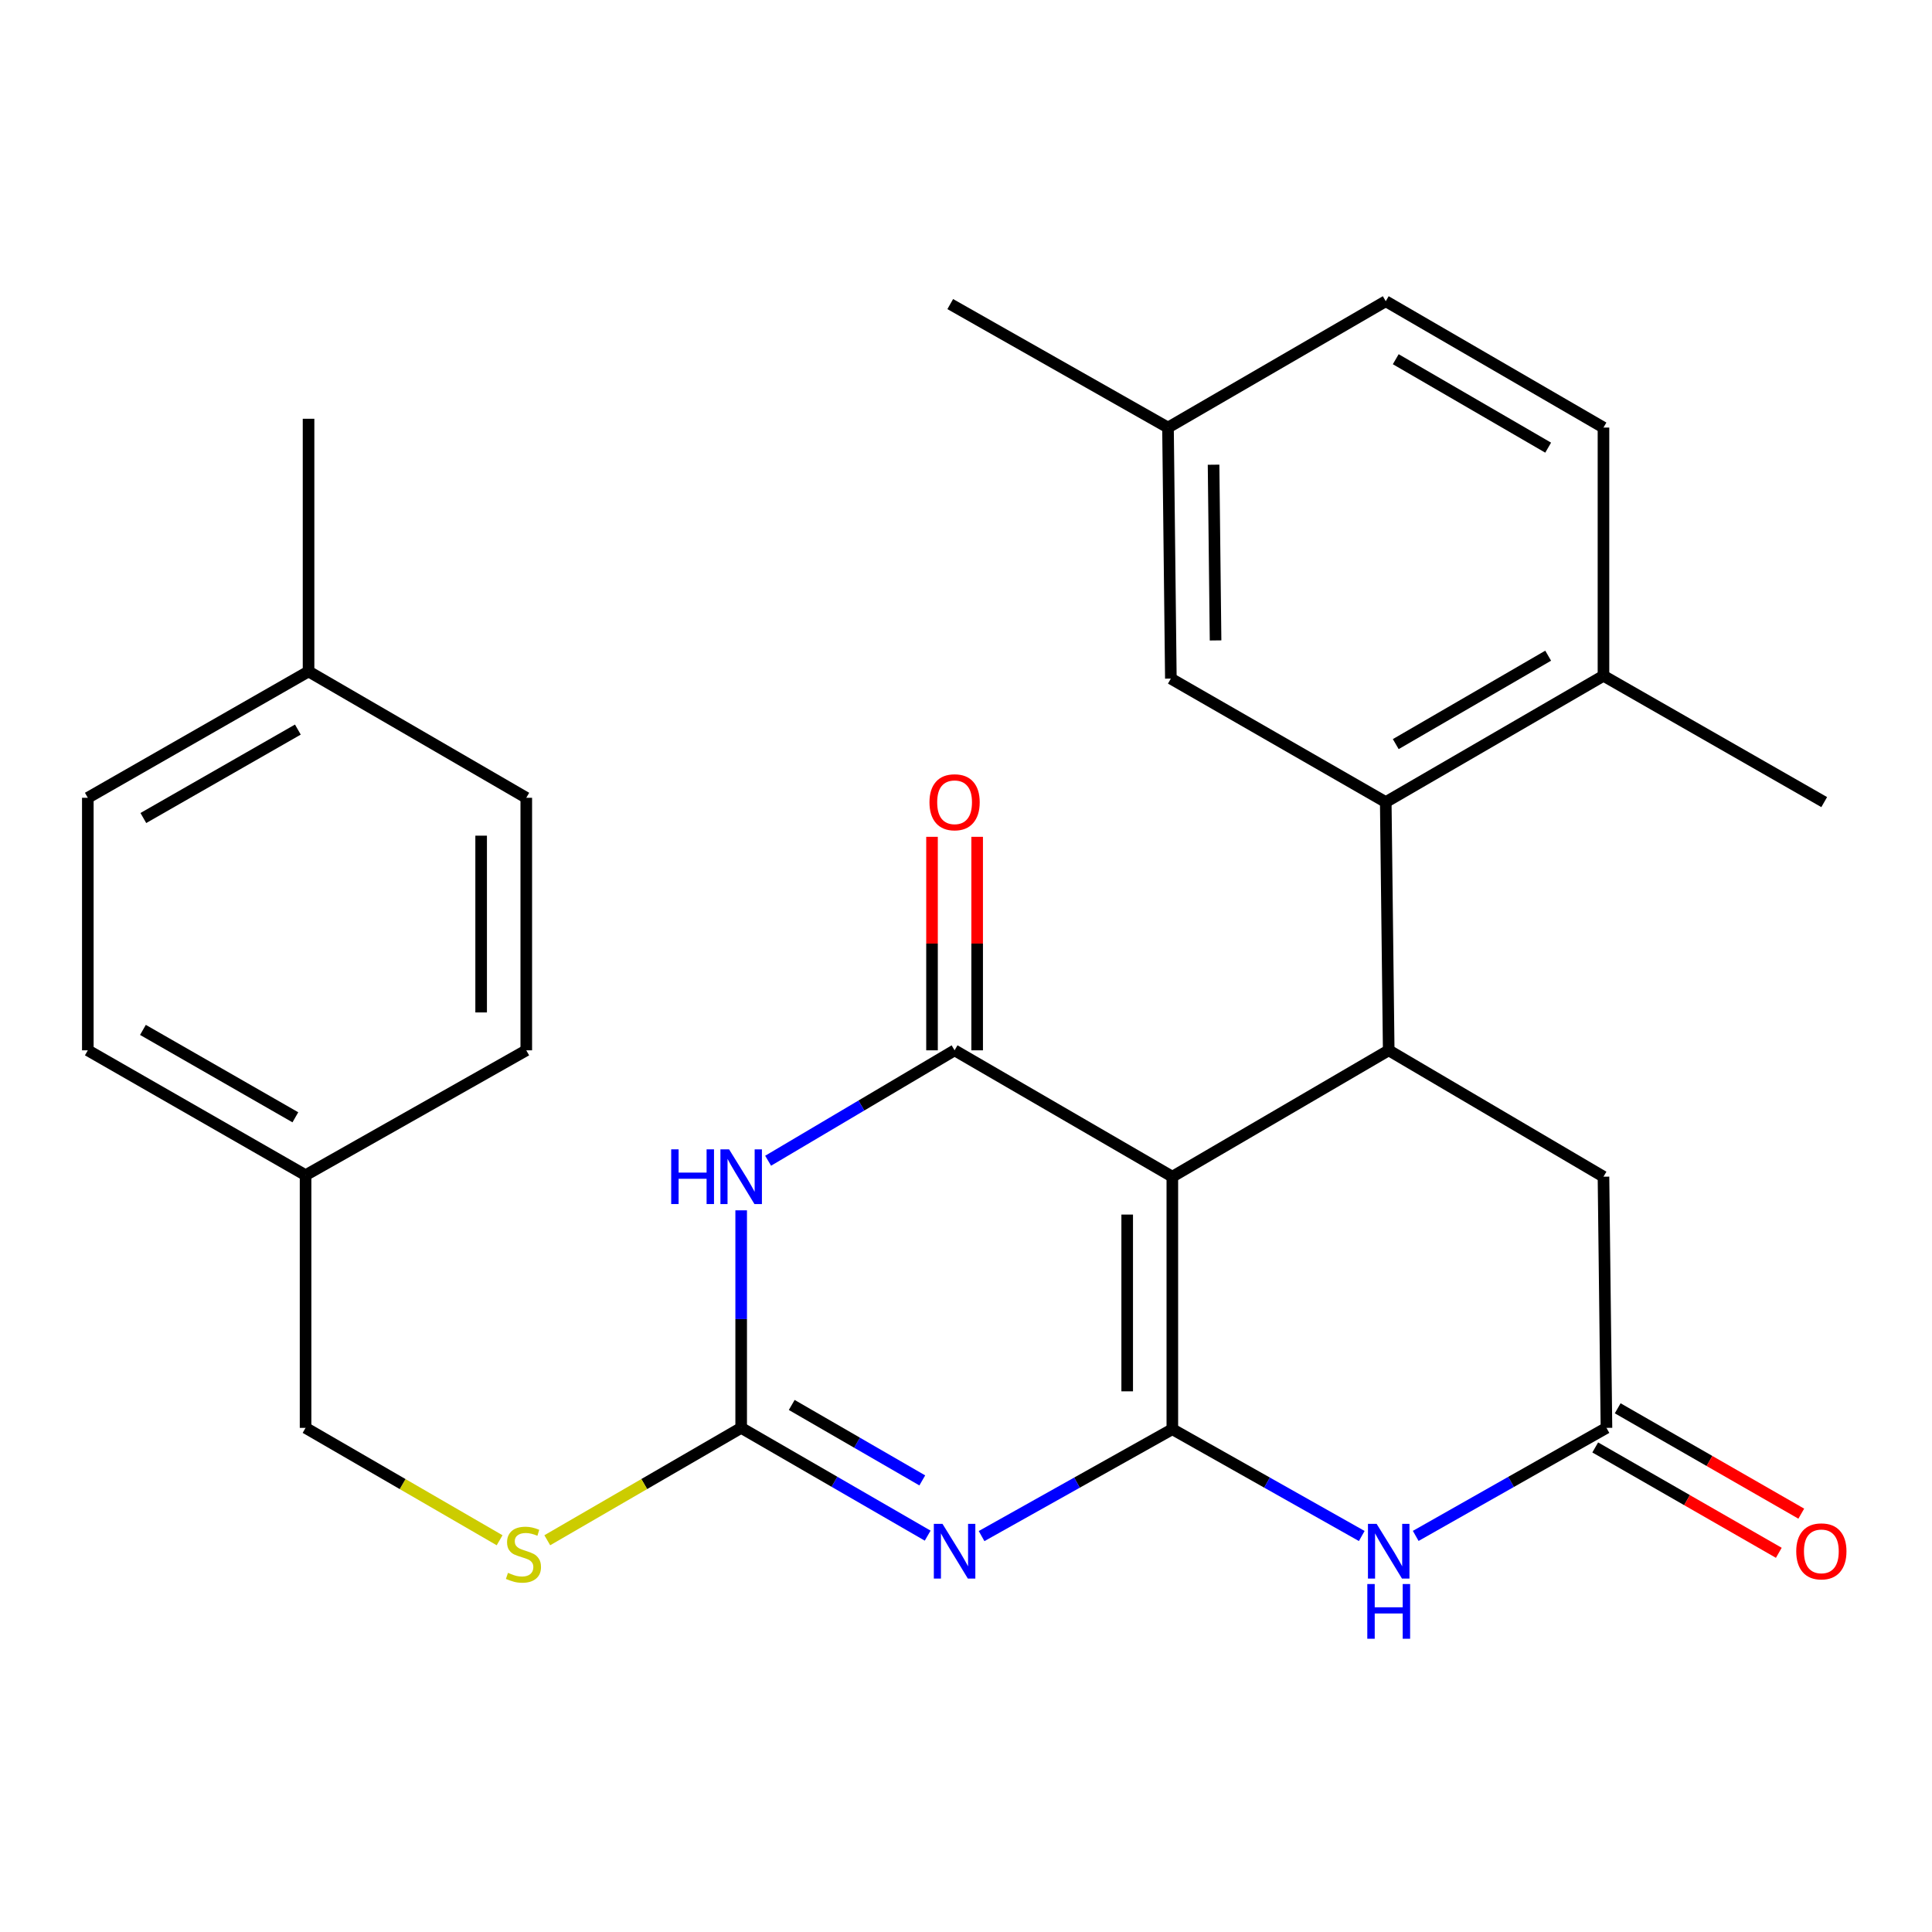 <?xml version='1.0' encoding='iso-8859-1'?>
<svg version='1.1' baseProfile='full'
              xmlns='http://www.w3.org/2000/svg'
                      xmlns:rdkit='http://www.rdkit.org/xml'
                      xmlns:xlink='http://www.w3.org/1999/xlink'
                  xml:space='preserve'
width='1000px' height='1000px' viewBox='0 0 1000 1000'>
<!-- END OF HEADER -->
<rect style='opacity:1.0;fill:#FFFFFF;stroke:none' width='1000' height='1000' x='0' y='0'> </rect>
<path class='bond-0' d='M 606.799,739.752 L 606.799,609.054' style='fill:none;fill-rule:evenodd;stroke:#000000;stroke-width:6px;stroke-linecap:butt;stroke-linejoin:miter;stroke-opacity:1' />
<path class='bond-0' d='M 583.435,720.147 L 583.435,628.658' style='fill:none;fill-rule:evenodd;stroke:#000000;stroke-width:6px;stroke-linecap:butt;stroke-linejoin:miter;stroke-opacity:1' />
<path class='bond-1' d='M 606.799,739.752 L 557.431,767.413' style='fill:none;fill-rule:evenodd;stroke:#000000;stroke-width:6px;stroke-linecap:butt;stroke-linejoin:miter;stroke-opacity:1' />
<path class='bond-1' d='M 557.431,767.413 L 508.062,795.074' style='fill:none;fill-rule:evenodd;stroke:#0000FF;stroke-width:6px;stroke-linecap:butt;stroke-linejoin:miter;stroke-opacity:1' />
<path class='bond-6' d='M 606.799,739.752 L 655.819,767.392' style='fill:none;fill-rule:evenodd;stroke:#000000;stroke-width:6px;stroke-linecap:butt;stroke-linejoin:miter;stroke-opacity:1' />
<path class='bond-6' d='M 655.819,767.392 L 704.839,795.033' style='fill:none;fill-rule:evenodd;stroke:#0000FF;stroke-width:6px;stroke-linecap:butt;stroke-linejoin:miter;stroke-opacity:1' />
<path class='bond-2' d='M 606.799,609.054 L 494.092,543.646' style='fill:none;fill-rule:evenodd;stroke:#000000;stroke-width:6px;stroke-linecap:butt;stroke-linejoin:miter;stroke-opacity:1' />
<path class='bond-5' d='M 606.799,609.054 L 718.793,543.646' style='fill:none;fill-rule:evenodd;stroke:#000000;stroke-width:6px;stroke-linecap:butt;stroke-linejoin:miter;stroke-opacity:1' />
<path class='bond-4' d='M 480.162,794.851 L 431.896,766.958' style='fill:none;fill-rule:evenodd;stroke:#0000FF;stroke-width:6px;stroke-linecap:butt;stroke-linejoin:miter;stroke-opacity:1' />
<path class='bond-4' d='M 431.896,766.958 L 383.63,739.064' style='fill:none;fill-rule:evenodd;stroke:#000000;stroke-width:6px;stroke-linecap:butt;stroke-linejoin:miter;stroke-opacity:1' />
<path class='bond-4' d='M 477.373,766.254 L 443.587,746.728' style='fill:none;fill-rule:evenodd;stroke:#0000FF;stroke-width:6px;stroke-linecap:butt;stroke-linejoin:miter;stroke-opacity:1' />
<path class='bond-4' d='M 443.587,746.728 L 409.8,727.203' style='fill:none;fill-rule:evenodd;stroke:#000000;stroke-width:6px;stroke-linecap:butt;stroke-linejoin:miter;stroke-opacity:1' />
<path class='bond-11' d='M 505.774,543.646 L 505.774,488.393' style='fill:none;fill-rule:evenodd;stroke:#000000;stroke-width:6px;stroke-linecap:butt;stroke-linejoin:miter;stroke-opacity:1' />
<path class='bond-11' d='M 505.774,488.393 L 505.774,433.139' style='fill:none;fill-rule:evenodd;stroke:#FF0000;stroke-width:6px;stroke-linecap:butt;stroke-linejoin:miter;stroke-opacity:1' />
<path class='bond-11' d='M 482.41,543.646 L 482.41,488.393' style='fill:none;fill-rule:evenodd;stroke:#000000;stroke-width:6px;stroke-linecap:butt;stroke-linejoin:miter;stroke-opacity:1' />
<path class='bond-11' d='M 482.41,488.393 L 482.41,433.139' style='fill:none;fill-rule:evenodd;stroke:#FF0000;stroke-width:6px;stroke-linecap:butt;stroke-linejoin:miter;stroke-opacity:1' />
<path class='bond-29' d='M 494.092,543.646 L 445.835,572.22' style='fill:none;fill-rule:evenodd;stroke:#000000;stroke-width:6px;stroke-linecap:butt;stroke-linejoin:miter;stroke-opacity:1' />
<path class='bond-29' d='M 445.835,572.22 L 397.579,600.794' style='fill:none;fill-rule:evenodd;stroke:#0000FF;stroke-width:6px;stroke-linecap:butt;stroke-linejoin:miter;stroke-opacity:1' />
<path class='bond-3' d='M 383.63,626.464 L 383.63,682.764' style='fill:none;fill-rule:evenodd;stroke:#0000FF;stroke-width:6px;stroke-linecap:butt;stroke-linejoin:miter;stroke-opacity:1' />
<path class='bond-3' d='M 383.63,682.764 L 383.63,739.064' style='fill:none;fill-rule:evenodd;stroke:#000000;stroke-width:6px;stroke-linecap:butt;stroke-linejoin:miter;stroke-opacity:1' />
<path class='bond-10' d='M 383.63,739.064 L 333.45,768.147' style='fill:none;fill-rule:evenodd;stroke:#000000;stroke-width:6px;stroke-linecap:butt;stroke-linejoin:miter;stroke-opacity:1' />
<path class='bond-10' d='M 333.45,768.147 L 283.271,797.231' style='fill:none;fill-rule:evenodd;stroke:#CCCC00;stroke-width:6px;stroke-linecap:butt;stroke-linejoin:miter;stroke-opacity:1' />
<path class='bond-7' d='M 718.793,543.646 L 717.262,415.167' style='fill:none;fill-rule:evenodd;stroke:#000000;stroke-width:6px;stroke-linecap:butt;stroke-linejoin:miter;stroke-opacity:1' />
<path class='bond-28' d='M 718.793,543.646 L 829.956,609.054' style='fill:none;fill-rule:evenodd;stroke:#000000;stroke-width:6px;stroke-linecap:butt;stroke-linejoin:miter;stroke-opacity:1' />
<path class='bond-8' d='M 732.772,794.984 L 782.136,767.024' style='fill:none;fill-rule:evenodd;stroke:#0000FF;stroke-width:6px;stroke-linecap:butt;stroke-linejoin:miter;stroke-opacity:1' />
<path class='bond-8' d='M 782.136,767.024 L 831.501,739.064' style='fill:none;fill-rule:evenodd;stroke:#000000;stroke-width:6px;stroke-linecap:butt;stroke-linejoin:miter;stroke-opacity:1' />
<path class='bond-12' d='M 717.262,415.167 L 829.956,349.786' style='fill:none;fill-rule:evenodd;stroke:#000000;stroke-width:6px;stroke-linecap:butt;stroke-linejoin:miter;stroke-opacity:1' />
<path class='bond-12' d='M 722.441,385.15 L 801.327,339.383' style='fill:none;fill-rule:evenodd;stroke:#000000;stroke-width:6px;stroke-linecap:butt;stroke-linejoin:miter;stroke-opacity:1' />
<path class='bond-13' d='M 717.262,415.167 L 606.034,351.239' style='fill:none;fill-rule:evenodd;stroke:#000000;stroke-width:6px;stroke-linecap:butt;stroke-linejoin:miter;stroke-opacity:1' />
<path class='bond-9' d='M 831.501,739.064 L 829.956,609.054' style='fill:none;fill-rule:evenodd;stroke:#000000;stroke-width:6px;stroke-linecap:butt;stroke-linejoin:miter;stroke-opacity:1' />
<path class='bond-14' d='M 825.686,749.196 L 873.197,776.464' style='fill:none;fill-rule:evenodd;stroke:#000000;stroke-width:6px;stroke-linecap:butt;stroke-linejoin:miter;stroke-opacity:1' />
<path class='bond-14' d='M 873.197,776.464 L 920.708,803.732' style='fill:none;fill-rule:evenodd;stroke:#FF0000;stroke-width:6px;stroke-linecap:butt;stroke-linejoin:miter;stroke-opacity:1' />
<path class='bond-14' d='M 837.316,728.932 L 884.827,756.2' style='fill:none;fill-rule:evenodd;stroke:#000000;stroke-width:6px;stroke-linecap:butt;stroke-linejoin:miter;stroke-opacity:1' />
<path class='bond-14' d='M 884.827,756.2 L 932.338,783.468' style='fill:none;fill-rule:evenodd;stroke:#FF0000;stroke-width:6px;stroke-linecap:butt;stroke-linejoin:miter;stroke-opacity:1' />
<path class='bond-17' d='M 258.597,797.235 L 208.38,768.149' style='fill:none;fill-rule:evenodd;stroke:#CCCC00;stroke-width:6px;stroke-linecap:butt;stroke-linejoin:miter;stroke-opacity:1' />
<path class='bond-17' d='M 208.38,768.149 L 158.162,739.064' style='fill:none;fill-rule:evenodd;stroke:#000000;stroke-width:6px;stroke-linecap:butt;stroke-linejoin:miter;stroke-opacity:1' />
<path class='bond-15' d='M 829.956,349.786 L 829.956,221.307' style='fill:none;fill-rule:evenodd;stroke:#000000;stroke-width:6px;stroke-linecap:butt;stroke-linejoin:miter;stroke-opacity:1' />
<path class='bond-25' d='M 829.956,349.786 L 944.209,415.167' style='fill:none;fill-rule:evenodd;stroke:#000000;stroke-width:6px;stroke-linecap:butt;stroke-linejoin:miter;stroke-opacity:1' />
<path class='bond-16' d='M 606.034,351.239 L 604.554,221.307' style='fill:none;fill-rule:evenodd;stroke:#000000;stroke-width:6px;stroke-linecap:butt;stroke-linejoin:miter;stroke-opacity:1' />
<path class='bond-16' d='M 629.175,331.483 L 628.139,240.531' style='fill:none;fill-rule:evenodd;stroke:#000000;stroke-width:6px;stroke-linecap:butt;stroke-linejoin:miter;stroke-opacity:1' />
<path class='bond-30' d='M 829.956,221.307 L 717.262,155.912' style='fill:none;fill-rule:evenodd;stroke:#000000;stroke-width:6px;stroke-linecap:butt;stroke-linejoin:miter;stroke-opacity:1' />
<path class='bond-30' d='M 801.326,231.706 L 722.439,185.93' style='fill:none;fill-rule:evenodd;stroke:#000000;stroke-width:6px;stroke-linecap:butt;stroke-linejoin:miter;stroke-opacity:1' />
<path class='bond-19' d='M 604.554,221.307 L 717.262,155.912' style='fill:none;fill-rule:evenodd;stroke:#000000;stroke-width:6px;stroke-linecap:butt;stroke-linejoin:miter;stroke-opacity:1' />
<path class='bond-26' d='M 604.554,221.307 L 491.846,157.392' style='fill:none;fill-rule:evenodd;stroke:#000000;stroke-width:6px;stroke-linecap:butt;stroke-linejoin:miter;stroke-opacity:1' />
<path class='bond-18' d='M 158.162,739.064 L 158.162,608.275' style='fill:none;fill-rule:evenodd;stroke:#000000;stroke-width:6px;stroke-linecap:butt;stroke-linejoin:miter;stroke-opacity:1' />
<path class='bond-21' d='M 158.162,608.275 L 272.402,543.646' style='fill:none;fill-rule:evenodd;stroke:#000000;stroke-width:6px;stroke-linecap:butt;stroke-linejoin:miter;stroke-opacity:1' />
<path class='bond-22' d='M 158.162,608.275 L 45.455,543.646' style='fill:none;fill-rule:evenodd;stroke:#000000;stroke-width:6px;stroke-linecap:butt;stroke-linejoin:miter;stroke-opacity:1' />
<path class='bond-22' d='M 152.879,578.312 L 73.983,533.072' style='fill:none;fill-rule:evenodd;stroke:#000000;stroke-width:6px;stroke-linecap:butt;stroke-linejoin:miter;stroke-opacity:1' />
<path class='bond-20' d='M 159.707,347.54 L 45.455,412.935' style='fill:none;fill-rule:evenodd;stroke:#000000;stroke-width:6px;stroke-linecap:butt;stroke-linejoin:miter;stroke-opacity:1' />
<path class='bond-20' d='M 154.175,377.627 L 74.199,423.403' style='fill:none;fill-rule:evenodd;stroke:#000000;stroke-width:6px;stroke-linecap:butt;stroke-linejoin:miter;stroke-opacity:1' />
<path class='bond-27' d='M 159.707,347.54 L 159.707,216.751' style='fill:none;fill-rule:evenodd;stroke:#000000;stroke-width:6px;stroke-linecap:butt;stroke-linejoin:miter;stroke-opacity:1' />
<path class='bond-31' d='M 159.707,347.54 L 272.402,412.935' style='fill:none;fill-rule:evenodd;stroke:#000000;stroke-width:6px;stroke-linecap:butt;stroke-linejoin:miter;stroke-opacity:1' />
<path class='bond-24' d='M 272.402,543.646 L 272.402,412.935' style='fill:none;fill-rule:evenodd;stroke:#000000;stroke-width:6px;stroke-linecap:butt;stroke-linejoin:miter;stroke-opacity:1' />
<path class='bond-24' d='M 249.037,524.039 L 249.037,432.541' style='fill:none;fill-rule:evenodd;stroke:#000000;stroke-width:6px;stroke-linecap:butt;stroke-linejoin:miter;stroke-opacity:1' />
<path class='bond-23' d='M 45.455,543.646 L 45.455,412.935' style='fill:none;fill-rule:evenodd;stroke:#000000;stroke-width:6px;stroke-linecap:butt;stroke-linejoin:miter;stroke-opacity:1' />
<path  class='atom-2' d='M 487.832 788.741
L 497.112 803.741
Q 498.032 805.221, 499.512 807.901
Q 500.992 810.581, 501.072 810.741
L 501.072 788.741
L 504.832 788.741
L 504.832 817.061
L 500.952 817.061
L 490.992 800.661
Q 489.832 798.741, 488.592 796.541
Q 487.392 794.341, 487.032 793.661
L 487.032 817.061
L 483.352 817.061
L 483.352 788.741
L 487.832 788.741
' fill='#0000FF'/>
<path  class='atom-4' d='M 347.41 594.894
L 351.25 594.894
L 351.25 606.934
L 365.73 606.934
L 365.73 594.894
L 369.57 594.894
L 369.57 623.214
L 365.73 623.214
L 365.73 610.134
L 351.25 610.134
L 351.25 623.214
L 347.41 623.214
L 347.41 594.894
' fill='#0000FF'/>
<path  class='atom-4' d='M 377.37 594.894
L 386.65 609.894
Q 387.57 611.374, 389.05 614.054
Q 390.53 616.734, 390.61 616.894
L 390.61 594.894
L 394.37 594.894
L 394.37 623.214
L 390.49 623.214
L 380.53 606.814
Q 379.37 604.894, 378.13 602.694
Q 376.93 600.494, 376.57 599.814
L 376.57 623.214
L 372.89 623.214
L 372.89 594.894
L 377.37 594.894
' fill='#0000FF'/>
<path  class='atom-7' d='M 712.533 788.741
L 721.813 803.741
Q 722.733 805.221, 724.213 807.901
Q 725.693 810.581, 725.773 810.741
L 725.773 788.741
L 729.533 788.741
L 729.533 817.061
L 725.653 817.061
L 715.693 800.661
Q 714.533 798.741, 713.293 796.541
Q 712.093 794.341, 711.733 793.661
L 711.733 817.061
L 708.053 817.061
L 708.053 788.741
L 712.533 788.741
' fill='#0000FF'/>
<path  class='atom-7' d='M 707.713 819.893
L 711.553 819.893
L 711.553 831.933
L 726.033 831.933
L 726.033 819.893
L 729.873 819.893
L 729.873 848.213
L 726.033 848.213
L 726.033 835.133
L 711.553 835.133
L 711.553 848.213
L 707.713 848.213
L 707.713 819.893
' fill='#0000FF'/>
<path  class='atom-11' d='M 262.935 814.101
Q 263.255 814.221, 264.575 814.781
Q 265.895 815.341, 267.335 815.701
Q 268.815 816.021, 270.255 816.021
Q 272.935 816.021, 274.495 814.741
Q 276.055 813.421, 276.055 811.141
Q 276.055 809.581, 275.255 808.621
Q 274.495 807.661, 273.295 807.141
Q 272.095 806.621, 270.095 806.021
Q 267.575 805.261, 266.055 804.541
Q 264.575 803.821, 263.495 802.301
Q 262.455 800.781, 262.455 798.221
Q 262.455 794.661, 264.855 792.461
Q 267.295 790.261, 272.095 790.261
Q 275.375 790.261, 279.095 791.821
L 278.175 794.901
Q 274.775 793.501, 272.215 793.501
Q 269.455 793.501, 267.935 794.661
Q 266.415 795.781, 266.455 797.741
Q 266.455 799.261, 267.215 800.181
Q 268.015 801.101, 269.135 801.621
Q 270.295 802.141, 272.215 802.741
Q 274.775 803.541, 276.295 804.341
Q 277.815 805.141, 278.895 806.781
Q 280.015 808.381, 280.015 811.141
Q 280.015 815.061, 277.375 817.181
Q 274.775 819.261, 270.415 819.261
Q 267.895 819.261, 265.975 818.701
Q 264.095 818.181, 261.855 817.261
L 262.935 814.101
' fill='#CCCC00'/>
<path  class='atom-12' d='M 481.092 415.247
Q 481.092 408.447, 484.452 404.647
Q 487.812 400.847, 494.092 400.847
Q 500.372 400.847, 503.732 404.647
Q 507.092 408.447, 507.092 415.247
Q 507.092 422.127, 503.692 426.047
Q 500.292 429.927, 494.092 429.927
Q 487.852 429.927, 484.452 426.047
Q 481.092 422.167, 481.092 415.247
M 494.092 426.727
Q 498.412 426.727, 500.732 423.847
Q 503.092 420.927, 503.092 415.247
Q 503.092 409.687, 500.732 406.887
Q 498.412 404.047, 494.092 404.047
Q 489.772 404.047, 487.412 406.847
Q 485.092 409.647, 485.092 415.247
Q 485.092 420.967, 487.412 423.847
Q 489.772 426.727, 494.092 426.727
' fill='#FF0000'/>
<path  class='atom-15' d='M 929.729 802.981
Q 929.729 796.181, 933.089 792.381
Q 936.449 788.581, 942.729 788.581
Q 949.009 788.581, 952.369 792.381
Q 955.729 796.181, 955.729 802.981
Q 955.729 809.861, 952.329 813.781
Q 948.929 817.661, 942.729 817.661
Q 936.489 817.661, 933.089 813.781
Q 929.729 809.901, 929.729 802.981
M 942.729 814.461
Q 947.049 814.461, 949.369 811.581
Q 951.729 808.661, 951.729 802.981
Q 951.729 797.421, 949.369 794.621
Q 947.049 791.781, 942.729 791.781
Q 938.409 791.781, 936.049 794.581
Q 933.729 797.381, 933.729 802.981
Q 933.729 808.701, 936.049 811.581
Q 938.409 814.461, 942.729 814.461
' fill='#FF0000'/>
</svg>
